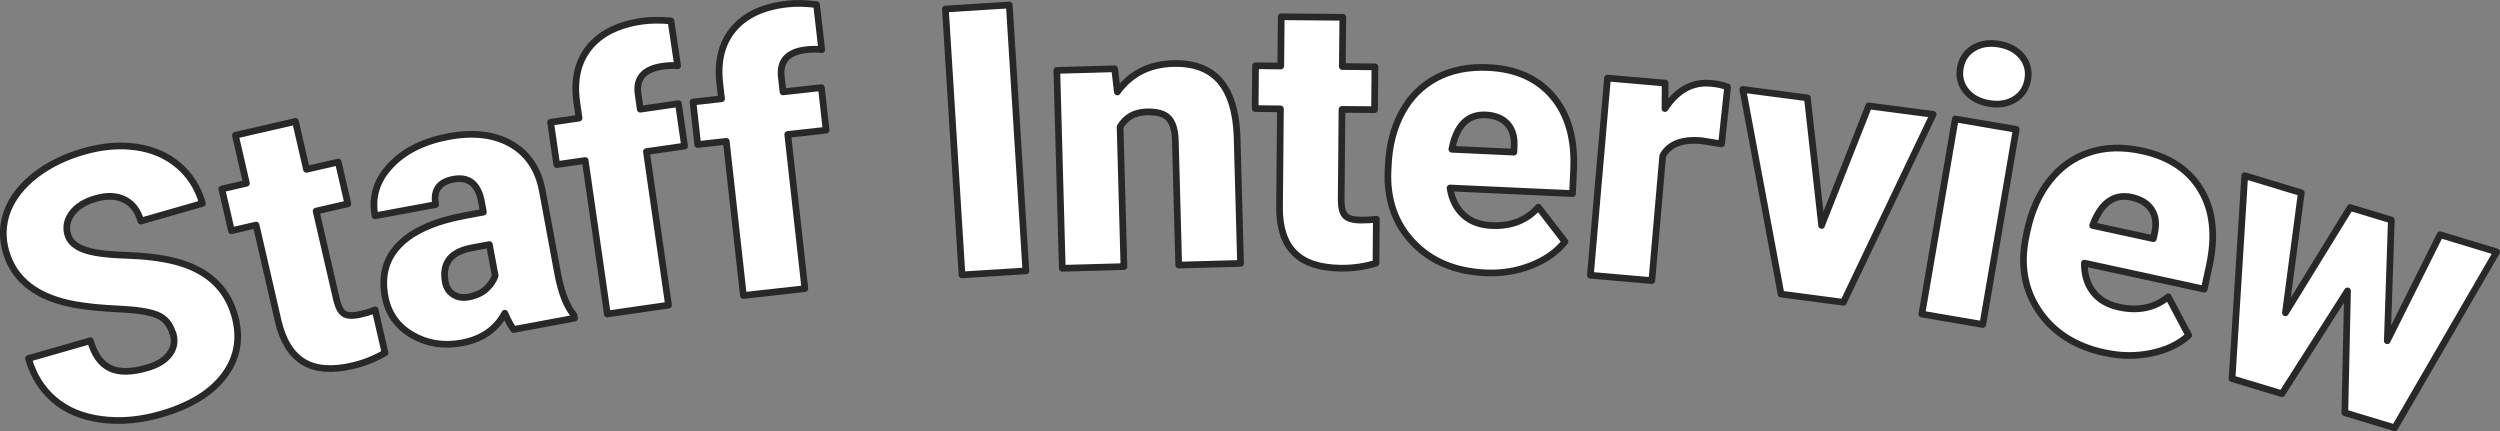 <?xml version="1.0" encoding="UTF-8"?>
<svg id="_レイヤー_2" data-name="レイヤー 2" xmlns="http://www.w3.org/2000/svg" viewBox="0 0 280.2 48.33">
  <rect x="0" y="0" width="280.2" height="48.33" fill="#808080" stroke="none"/>
  <defs>
    <style>
      .cls-1 {
        fill: #fff;
        stroke: #282828;
        stroke-linecap: round;
        stroke-linejoin: round;
        stroke-width: .75px;
      }
    </style>
  </defs>
  <g id="_レイヤー_1-2" data-name="レイヤー 1">
    <g>
      <path class="cls-1" d="M19.36,37.36c-.29-1.01-.87-1.7-1.75-2.06-.88-.36-2.3-.58-4.28-.67-1.97-.09-3.61-.25-4.92-.49-4.24-.76-6.82-2.74-7.74-5.93-.46-1.59-.39-3.13.18-4.61.58-1.48,1.62-2.8,3.12-3.97,1.5-1.16,3.31-2.05,5.43-2.66,2.06-.59,4.02-.75,5.87-.49,1.85.27,3.42.95,4.72,2.05s2.2,2.52,2.7,4.27l-6.9,1.98c-.34-1.17-.95-1.97-1.85-2.41-.9-.44-1.96-.48-3.18-.13-1.24.35-2.13.91-2.69,1.66-.56.75-.72,1.55-.48,2.39.21.74.8,1.29,1.76,1.66.96.37,2.52.59,4.69.66,2.17.07,3.99.29,5.48.66,3.61.9,5.87,2.92,6.77,6.06.72,2.51.34,4.75-1.14,6.73-1.48,1.98-3.87,3.44-7.17,4.38-2.33.67-4.55.85-6.68.56-2.13-.29-3.87-1.03-5.24-2.21-1.37-1.18-2.33-2.71-2.87-4.61l6.94-1.99c.44,1.54,1.16,2.56,2.17,3.06,1,.5,2.4.5,4.19-.02,1.14-.33,1.98-.83,2.5-1.52.52-.68.66-1.47.4-2.36Z"/>
      <path class="cls-1" d="M33.11,13.6l1.24,5.38,3.56-.82,1.08,4.68-3.56.82,2.28,9.89c.19.81.46,1.35.83,1.6.37.25.98.28,1.85.08.67-.15,1.22-.32,1.65-.51l1.11,4.82c-1.12.67-2.34,1.15-3.66,1.46-2.32.53-4.16.38-5.51-.46-1.36-.84-2.29-2.37-2.81-4.59l-2.47-10.73-2.76.64-1.08-4.68,2.76-.64-1.24-5.38,6.73-1.55Z"/>
      <path class="cls-1" d="M57.59,36.94c-.32-.4-.66-1.01-1.01-1.84-.96,1.8-2.56,2.91-4.8,3.33-2.06.38-3.92.08-5.59-.89-1.67-.98-2.68-2.41-3.03-4.29-.44-2.37.1-4.31,1.63-5.85,1.52-1.53,3.95-2.61,7.29-3.23l2.1-.39-.21-1.15c-.37-2.01-1.43-2.86-3.16-2.54-1.61.3-2.27,1.25-1.98,2.84l-6.8,1.26c-.39-2.11.19-3.99,1.74-5.63,1.55-1.65,3.72-2.73,6.5-3.25,2.78-.52,5.11-.24,6.97.81,1.87,1.06,3.04,2.77,3.52,5.12l1.79,9.66c.4,2,.99,3.47,1.78,4.42l.06.34-6.79,1.26ZM52.52,33.29c.85-.16,1.52-.47,2.01-.94.49-.47.81-.95.97-1.45l-.65-3.49-1.98.37c-2.37.44-3.35,1.72-2.96,3.84.11.62.42,1.08.9,1.39.49.31,1.05.4,1.7.28Z"/>
      <path class="cls-1" d="M68.07,35.2l-2.48-17.21-3.19.46-.69-4.75,3.19-.46-.25-1.75c-.36-2.5.1-4.55,1.37-6.14,1.27-1.59,3.25-2.58,5.91-2.97.97-.14,2.06-.15,3.27-.04l.75,5.03c-.44-.06-1.01-.04-1.71.06-2.07.3-2.98,1.34-2.72,3.13l.24,1.68,4.28-.62.69,4.75-4.28.62,2.48,17.21-6.86.99Z"/>
      <path class="cls-1" d="M83.32,33.12l-1.92-17.28-3.2.36-.53-4.77,3.2-.36-.2-1.75c-.28-2.51.24-4.54,1.57-6.1,1.33-1.55,3.33-2.48,6.01-2.77.98-.11,2.07-.09,3.27.07l.58,5.05c-.44-.08-1.01-.07-1.71,0-2.08.23-3.02,1.24-2.82,3.04l.19,1.69,4.3-.48.53,4.77-4.3.48,1.92,17.28-6.89.77Z"/>
      <path class="cls-1" d="M114.98,30.36l-7.16.45-1.86-29.8,7.16-.45,1.86,29.8Z"/>
      <path class="cls-1" d="M124.93,7.71l.3,2.6c1.48-2.05,3.56-3.11,6.25-3.19,2.31-.06,4.05.58,5.23,1.93,1.18,1.35,1.83,3.41,1.94,6.18l.39,14.29-6.93.19-.38-14c-.03-1.12-.28-1.94-.74-2.45-.47-.51-1.29-.75-2.48-.72-1.35.04-2.34.6-2.97,1.68l.43,15.66-6.91.19-.61-22.18,6.48-.18Z"/>
      <path class="cls-1" d="M150.5,1.94l-.05,5.52,3.65.03-.04,4.8-3.65-.03-.09,10.15c0,.84.14,1.42.44,1.75.3.33.89.5,1.78.51.68,0,1.26-.03,1.72-.11l-.04,4.94c-1.25.38-2.55.57-3.9.56-2.38-.02-4.13-.6-5.25-1.73-1.12-1.13-1.68-2.84-1.66-5.12l.1-11.01-2.83-.03.04-4.8,2.83.03.05-5.52,6.91.06Z"/>
      <path class="cls-1" d="M166.48,30.58c-3.4-.16-6.11-1.3-8.12-3.42-2.01-2.12-2.94-4.81-2.79-8.06l.03-.57c.1-2.27.62-4.25,1.54-5.94.92-1.7,2.21-2.98,3.86-3.86,1.66-.88,3.59-1.26,5.8-1.16,3.11.14,5.53,1.22,7.24,3.24,1.71,2.02,2.49,4.75,2.33,8.21l-.12,2.68-13.73-.63c.19,1.25.68,2.25,1.48,3,.8.75,1.86,1.15,3.19,1.21,2.18.1,3.93-.59,5.23-2.06l2.98,3.87c-.92,1.15-2.18,2.04-3.79,2.67-1.61.63-3.32.91-5.14.82ZM166.51,12.88c-2.02-.09-3.28,1.19-3.79,3.85l6.96.32.02-.53c.08-1.1-.16-1.97-.72-2.61-.56-.63-1.39-.98-2.48-1.03Z"/>
      <path class="cls-1" d="M192.95,16.13l-2.25-.36c-2.17-.19-3.61.37-4.34,1.68l-1.22,14-6.89-.6,1.92-22.1,6.46.56-.02,2.86c1.35-2.07,3.05-3.01,5.12-2.83.74.06,1.37.2,1.9.41l-.68,6.38Z"/>
      <path class="cls-1" d="M204.16,25.26l5.29-13.39,7.22.95-10.06,21.06-6.99-.92-4.29-22.94,7.24.95,1.6,14.3Z"/>
      <path class="cls-1" d="M222.23,36.37l-6.83-1.17,3.75-21.87,6.83,1.17-3.75,21.87ZM219.71,7.62c.17-.97.65-1.71,1.46-2.21.81-.5,1.77-.65,2.89-.46,1.12.19,1.97.66,2.57,1.4.59.74.81,1.59.64,2.57-.17.97-.65,1.71-1.46,2.21-.81.5-1.77.65-2.89.46-1.12-.19-1.98-.66-2.57-1.4-.59-.74-.81-1.6-.64-2.57Z"/>
      <path class="cls-1" d="M235.93,39.55c-3.33-.72-5.8-2.3-7.43-4.73s-2.09-5.24-1.4-8.42l.12-.56c.48-2.22,1.32-4.09,2.51-5.6s2.67-2.57,4.45-3.16c1.78-.59,3.75-.64,5.91-.17,3.05.66,5.25,2.13,6.6,4.4,1.35,2.27,1.66,5.1.93,8.48l-.57,2.62-13.43-2.92c-.02,1.27.3,2.34.96,3.21.66.87,1.64,1.45,2.94,1.73,2.14.46,3.97.08,5.5-1.16l2.29,4.32c-1.09.98-2.49,1.65-4.18,2-1.69.35-3.43.34-5.2-.05ZM238.92,22.11c-1.98-.43-3.44.62-4.38,3.16l6.81,1.48.11-.52c.26-1.08.17-1.97-.28-2.69-.45-.72-1.2-1.19-2.27-1.43Z"/>
      <path class="cls-1" d="M267.56,38.19l5.93-11.88,6.34,1.92-11.43,19.72-5.59-1.69.3-13.66-7.35,11.53-5.59-1.69,1.42-22.75,6.34,1.92-1.78,13.45,7.26-11.8,4.61,1.4-.45,13.53Z"/>
    </g>
  </g>
</svg>